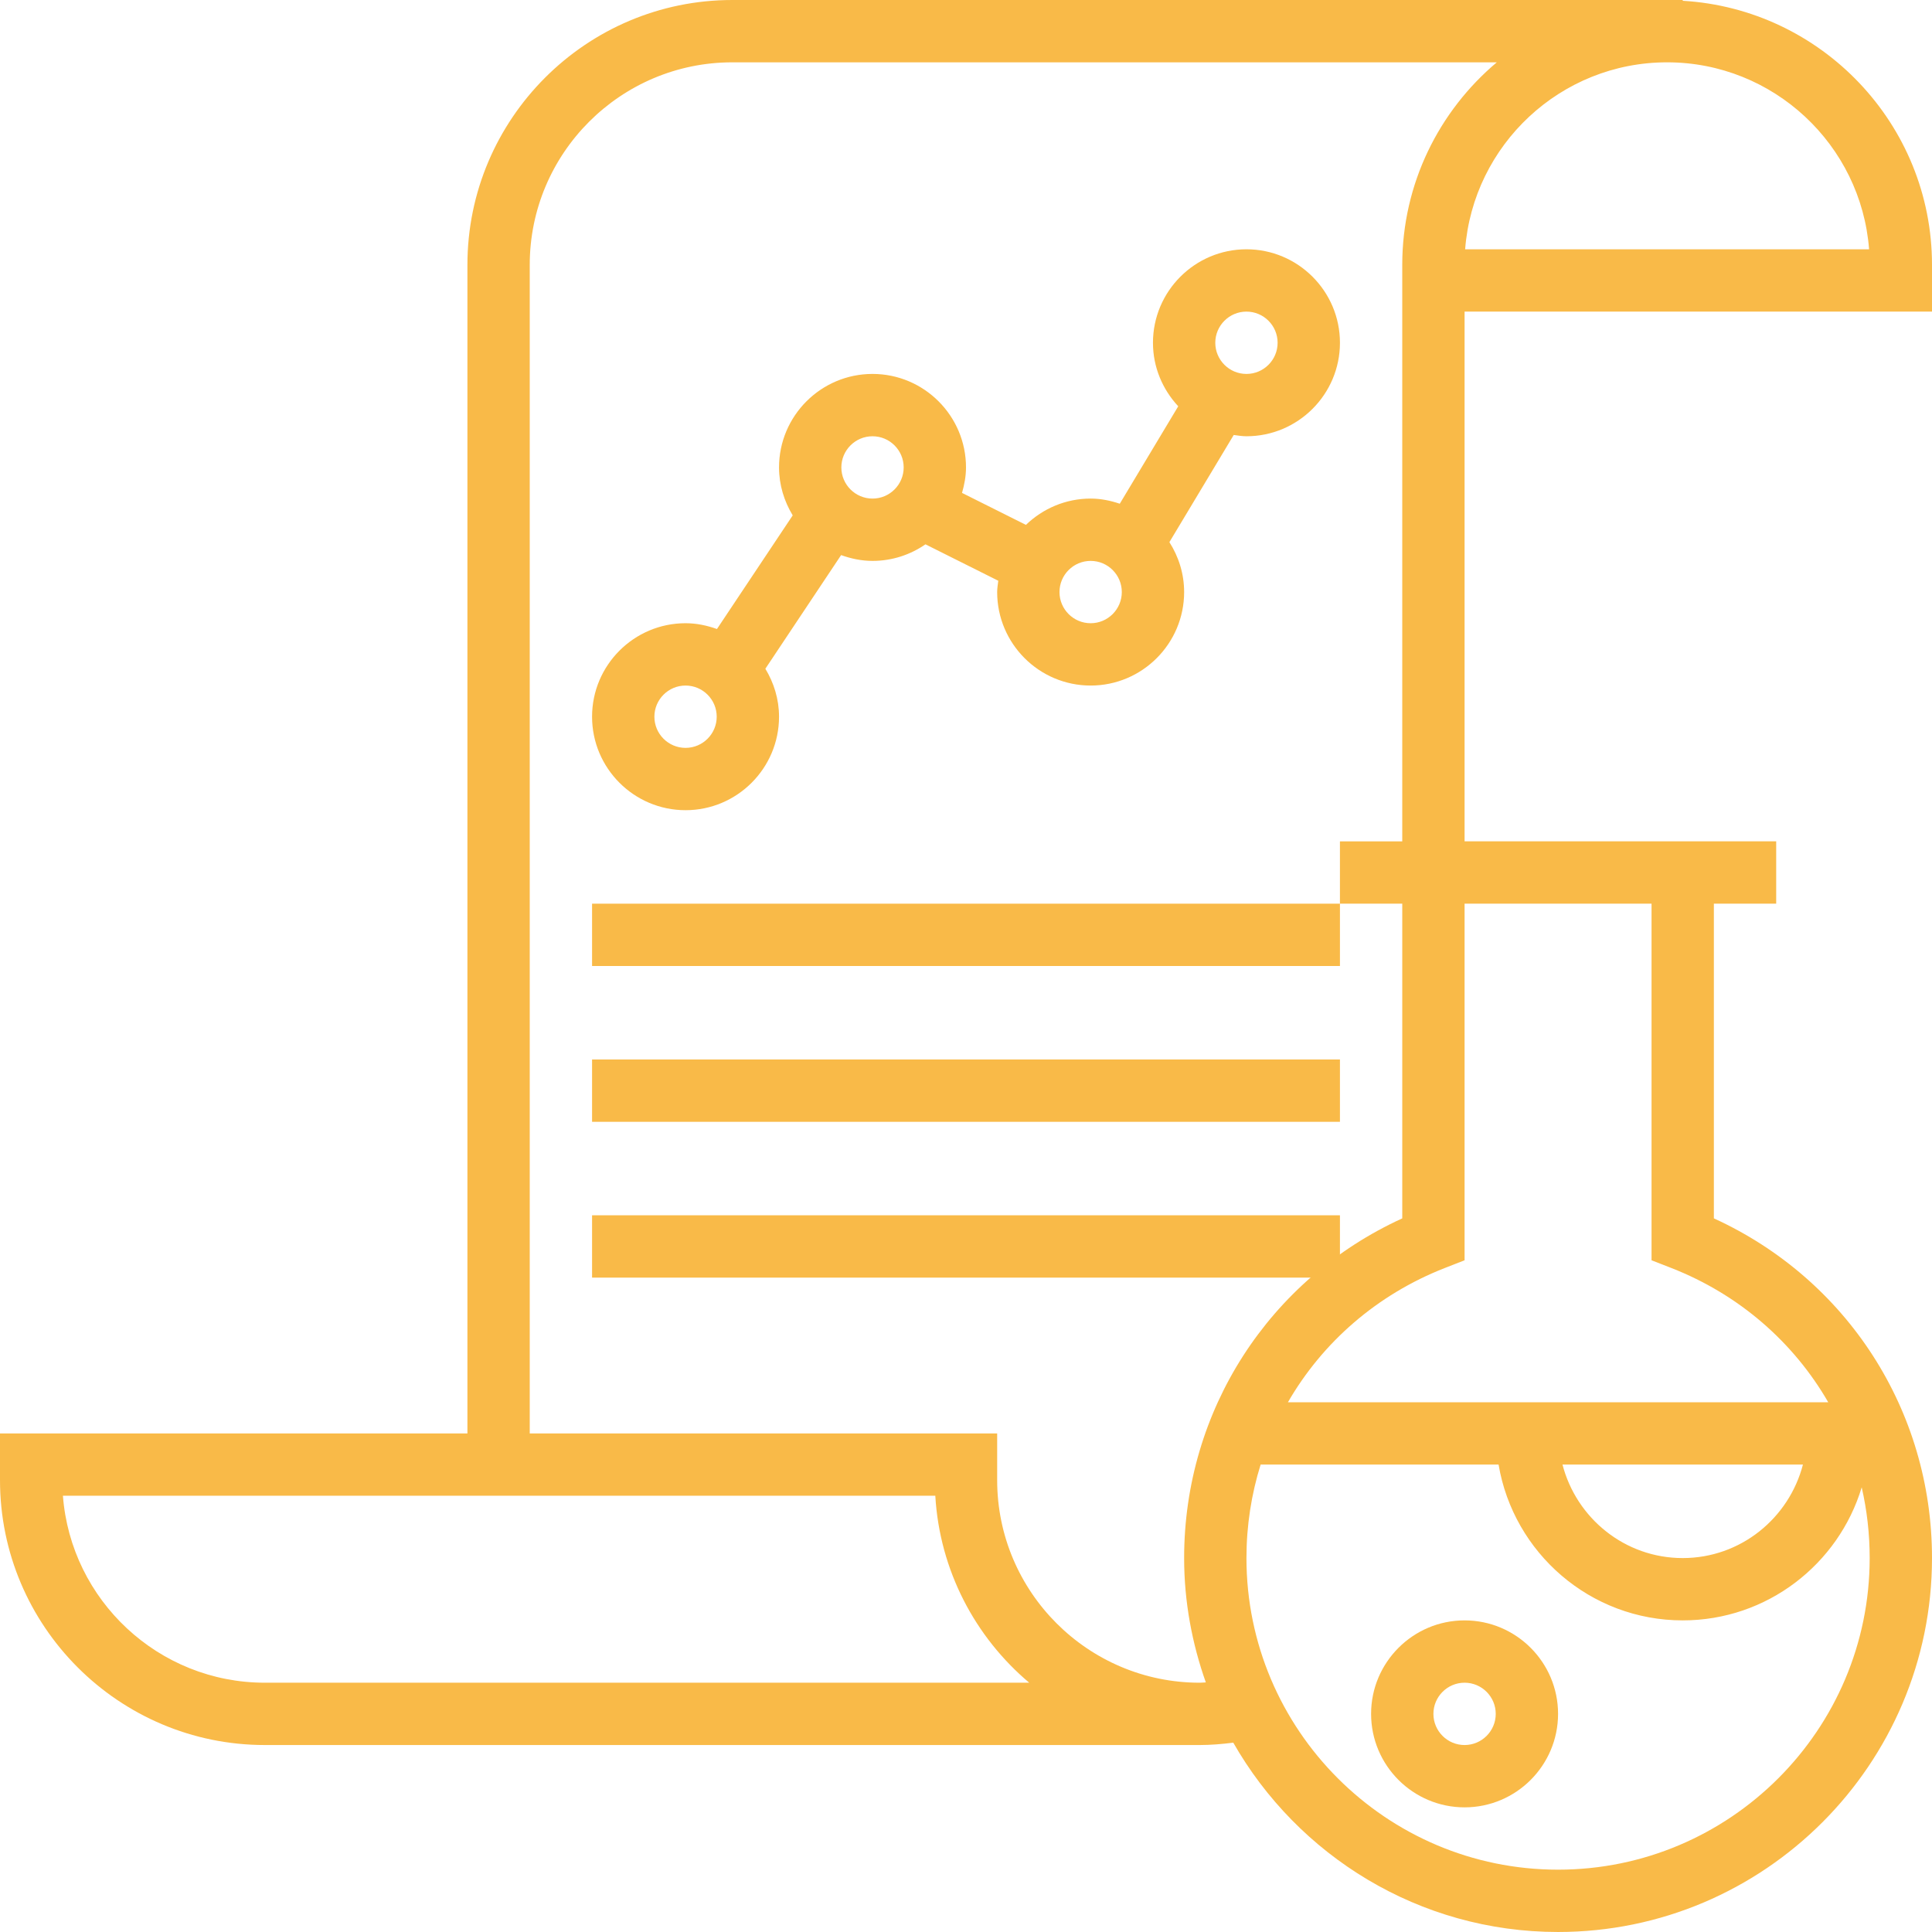 <?xml version="1.0" encoding="iso-8859-1"?>
<!-- Uploaded to: SVG Repo, www.svgrepo.com, Generator: SVG Repo Mixer Tools -->
<svg version="1.1" id="Layer_1" xmlns="http://www.w3.org/2000/svg" xmlns:xlink="http://www.w3.org/1999/xlink" 
	 viewBox="0 0 295.238 295.238" xml:space="preserve">
<g>
	<g>
		<g>
			<g>
				<rect x="90.476" y="138.095" style="fill:#F9BA48;" width="114.286" height="9.524"/>
			</g>
		</g>
		<g>
			<g>
				<rect x="90.476" y="161.905" style="fill:#F9BA48;" width="114.286" height="9.524"/>
			</g>
		</g>
		<g>
			<g>
				<rect x="90.476" y="185.714" style="fill:#F9BA48;" width="114.286" height="9.524"/>
			</g>
		</g>
		<g>
			<path style="fill:#F9BA48;" d="M295.238,47.619v-7.143c0-21.514-16.89-39.114-38.095-40.357V0H111.905
				C89.586,0,71.429,18.157,71.429,40.476v178.571H0v7.143c0,22.319,18.157,40.476,40.476,40.476h142.857
				c1.719,0,3.429-0.148,5.129-0.362c9.848,17.252,28.386,28.933,49.633,28.933c31.51,0,57.143-25.633,57.143-57.143
				c0-22.571-12.981-42.605-33.333-51.91v-48.09h9.524v-9.524h-9.524H223.81V47.619H295.238z M285.624,38.095h-61.729
				c1.224-15.962,14.595-28.571,30.862-28.571S284.405,22.133,285.624,38.095z M40.476,257.143
				c-16.267,0-29.643-12.61-30.862-28.571h133.314c0.667,11.438,6.105,21.619,14.352,28.571H40.476z M238.095,285.714
				c-26.257,0-47.619-21.362-47.619-47.619c0-4.952,0.752-9.752,2.167-14.286h36.362c2.276,13.49,14.01,23.81,28.143,23.81
				c12.89,0,23.805-8.586,27.348-20.333c0.8,3.486,1.219,7.105,1.219,10.81C285.714,264.352,264.352,285.714,238.095,285.714z
				 M238.771,223.81h36.743c-2.129,8.19-9.519,14.286-18.371,14.286S240.9,232,238.771,223.81z M255.41,193.771
				c10.386,4.062,18.695,11.371,23.971,20.514h-82.567c5.271-9.138,13.586-16.448,23.971-20.514l3.024-1.181v-54.495h28.571v54.495
				L255.41,193.771z M204.762,128.571v9.524h9.524v48.09c-20.352,9.305-33.333,29.338-33.333,51.91c0,6.667,1.21,13.048,3.314,19
				c-0.314,0.01-0.624,0.048-0.933,0.048c-17.067,0-30.952-13.886-30.952-30.952v-7.143h-71.43V40.476
				c0-17.067,13.886-30.952,30.952-30.952h116.829c-8.824,7.429-14.448,18.543-14.448,30.952v88.095H204.762z"/>
			<path style="fill:#F9BA48;" d="M223.809,247.619c-7.876,0-14.286,6.41-14.286,14.286c0,7.876,6.409,14.286,14.286,14.286
				s14.286-6.41,14.286-14.286C238.095,254.029,231.686,247.619,223.809,247.619z M223.809,266.667
				c-2.629,0-4.762-2.138-4.762-4.762s2.133-4.762,4.762-4.762s4.762,2.138,4.762,4.762S226.438,266.667,223.809,266.667z"/>
			<path style="fill:#F9BA48;" d="M190.476,38.095c-7.876,0-14.286,6.41-14.286,14.286c0,3.757,1.486,7.152,3.862,9.705
				l-8.933,14.89c-1.409-0.471-2.886-0.786-4.452-0.786c-3.843,0-7.319,1.543-9.89,4.019l-9.767-4.886
				c0.357-1.248,0.609-2.538,0.609-3.895c0-7.876-6.409-14.286-14.286-14.286s-14.286,6.41-14.286,14.286
				c0,2.69,0.79,5.181,2.09,7.329l-11.576,17.367c-1.51-0.538-3.11-0.886-4.8-0.886c-7.876,0-14.286,6.41-14.286,14.286
				s6.409,14.286,14.286,14.286s14.286-6.41,14.286-14.286c0-2.69-0.79-5.181-2.09-7.329l11.576-17.367
				c1.51,0.538,3.11,0.886,4.8,0.886c3.005,0,5.79-0.943,8.09-2.533l11.129,5.567c-0.067,0.571-0.171,1.138-0.171,1.729
				c0,7.876,6.409,14.286,14.286,14.286s14.286-6.41,14.286-14.286c0-2.81-0.843-5.414-2.252-7.629l9.829-16.376
				c0.643,0.086,1.281,0.195,1.948,0.195c7.876,0,14.286-6.41,14.286-14.286S198.352,38.095,190.476,38.095z M104.762,114.286
				c-2.629,0-4.762-2.138-4.762-4.762s2.133-4.762,4.762-4.762s4.762,2.138,4.762,4.762S107.391,114.286,104.762,114.286z
				 M128.571,71.429c0-2.624,2.133-4.762,4.762-4.762s4.762,2.138,4.762,4.762s-2.133,4.762-4.762,4.762
				C130.705,76.19,128.571,74.052,128.571,71.429z M166.667,95.238c-2.629,0-4.762-2.138-4.762-4.762s2.133-4.762,4.762-4.762
				s4.762,2.138,4.762,4.762S169.295,95.238,166.667,95.238z M190.476,57.143c-2.629,0-4.762-2.138-4.762-4.762
				s2.133-4.762,4.762-4.762s4.762,2.138,4.762,4.762S193.105,57.143,190.476,57.143z"/>
		</g>
	</g>
</g>
</svg>